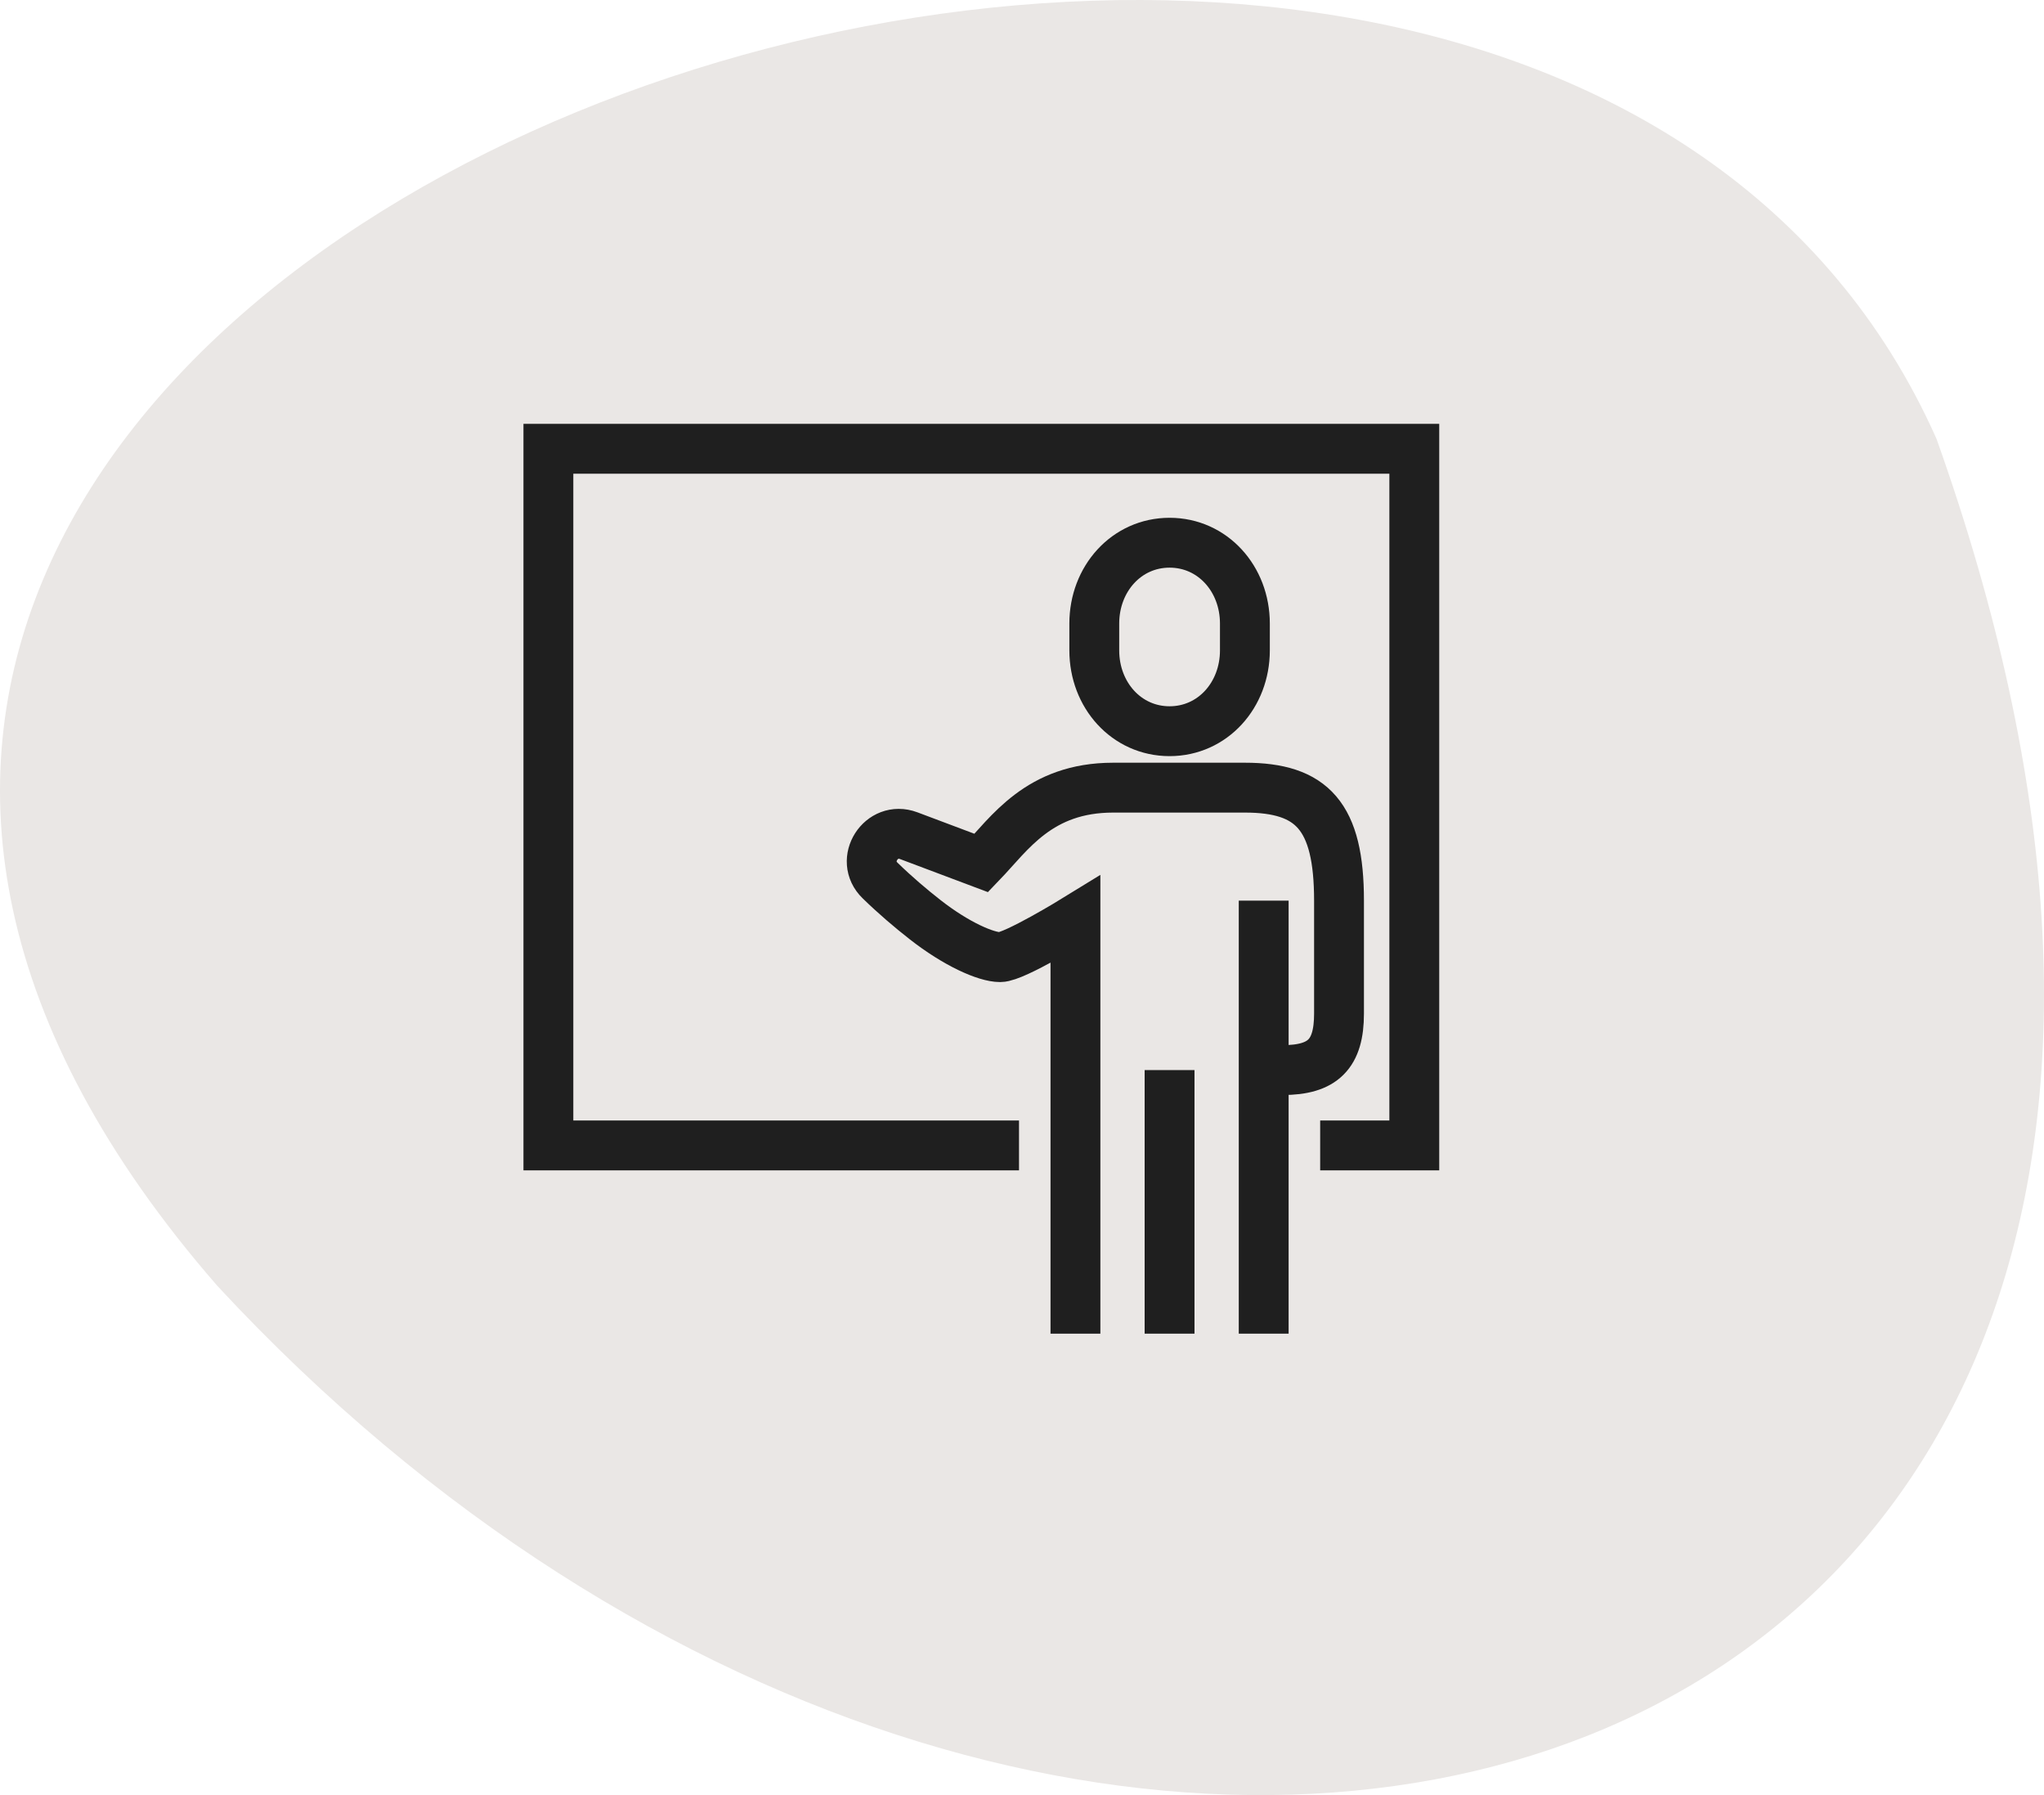 <svg width="41" height="36" viewBox="0 0 41 36" fill="none" xmlns="http://www.w3.org/2000/svg">
<g clip-path="url(#clip0_892_32)">
<path d="M4.361 25.789C-13.842 4.9 30.286 -10.443 38.844 8.801C48.877 36.954 21.585 44.362 4.361 25.789Z" fill="#EAE7E5"/>
</g>
<path d="M23.46 14.664C22.596 14.664 21.95 13.939 21.95 13.044V12.504C21.95 11.609 22.596 10.884 23.46 10.884C24.325 10.884 24.971 11.609 24.971 12.504V13.044C24.971 13.939 24.325 14.664 23.46 14.664Z" stroke="#1F1F1F" stroke-miterlimit="10"/>
<path d="M21.572 26.746V18.44C21.572 18.44 20.345 19.195 20.062 19.195C19.779 19.195 19.182 18.934 18.552 18.44C18.276 18.224 17.955 17.953 17.653 17.658C17.23 17.25 17.676 16.552 18.227 16.759C18.816 16.982 19.413 17.205 19.684 17.307C20.251 16.718 20.84 15.796 22.328 15.796H24.971C26.322 15.796 26.859 16.367 26.859 18.062V20.328C26.859 21.139 26.538 21.46 25.726 21.46H25.348" stroke="#1F1F1F" stroke-miterlimit="10"/>
<path d="M23.46 21.46V26.746" stroke="#1F1F1F" stroke-miterlimit="10"/>
<path d="M25.348 18.062V26.746" stroke="#1F1F1F" stroke-miterlimit="10"/>
<path d="M20.44 22.971H11V9H28.369V22.971H26.481" stroke="#1F1F1F" stroke-miterlimit="10"/>
<defs>
<clipPath id="clip0_892_32">
<rect width="41" height="36" fill="white"/>
</clipPath>
</defs>
</svg>
